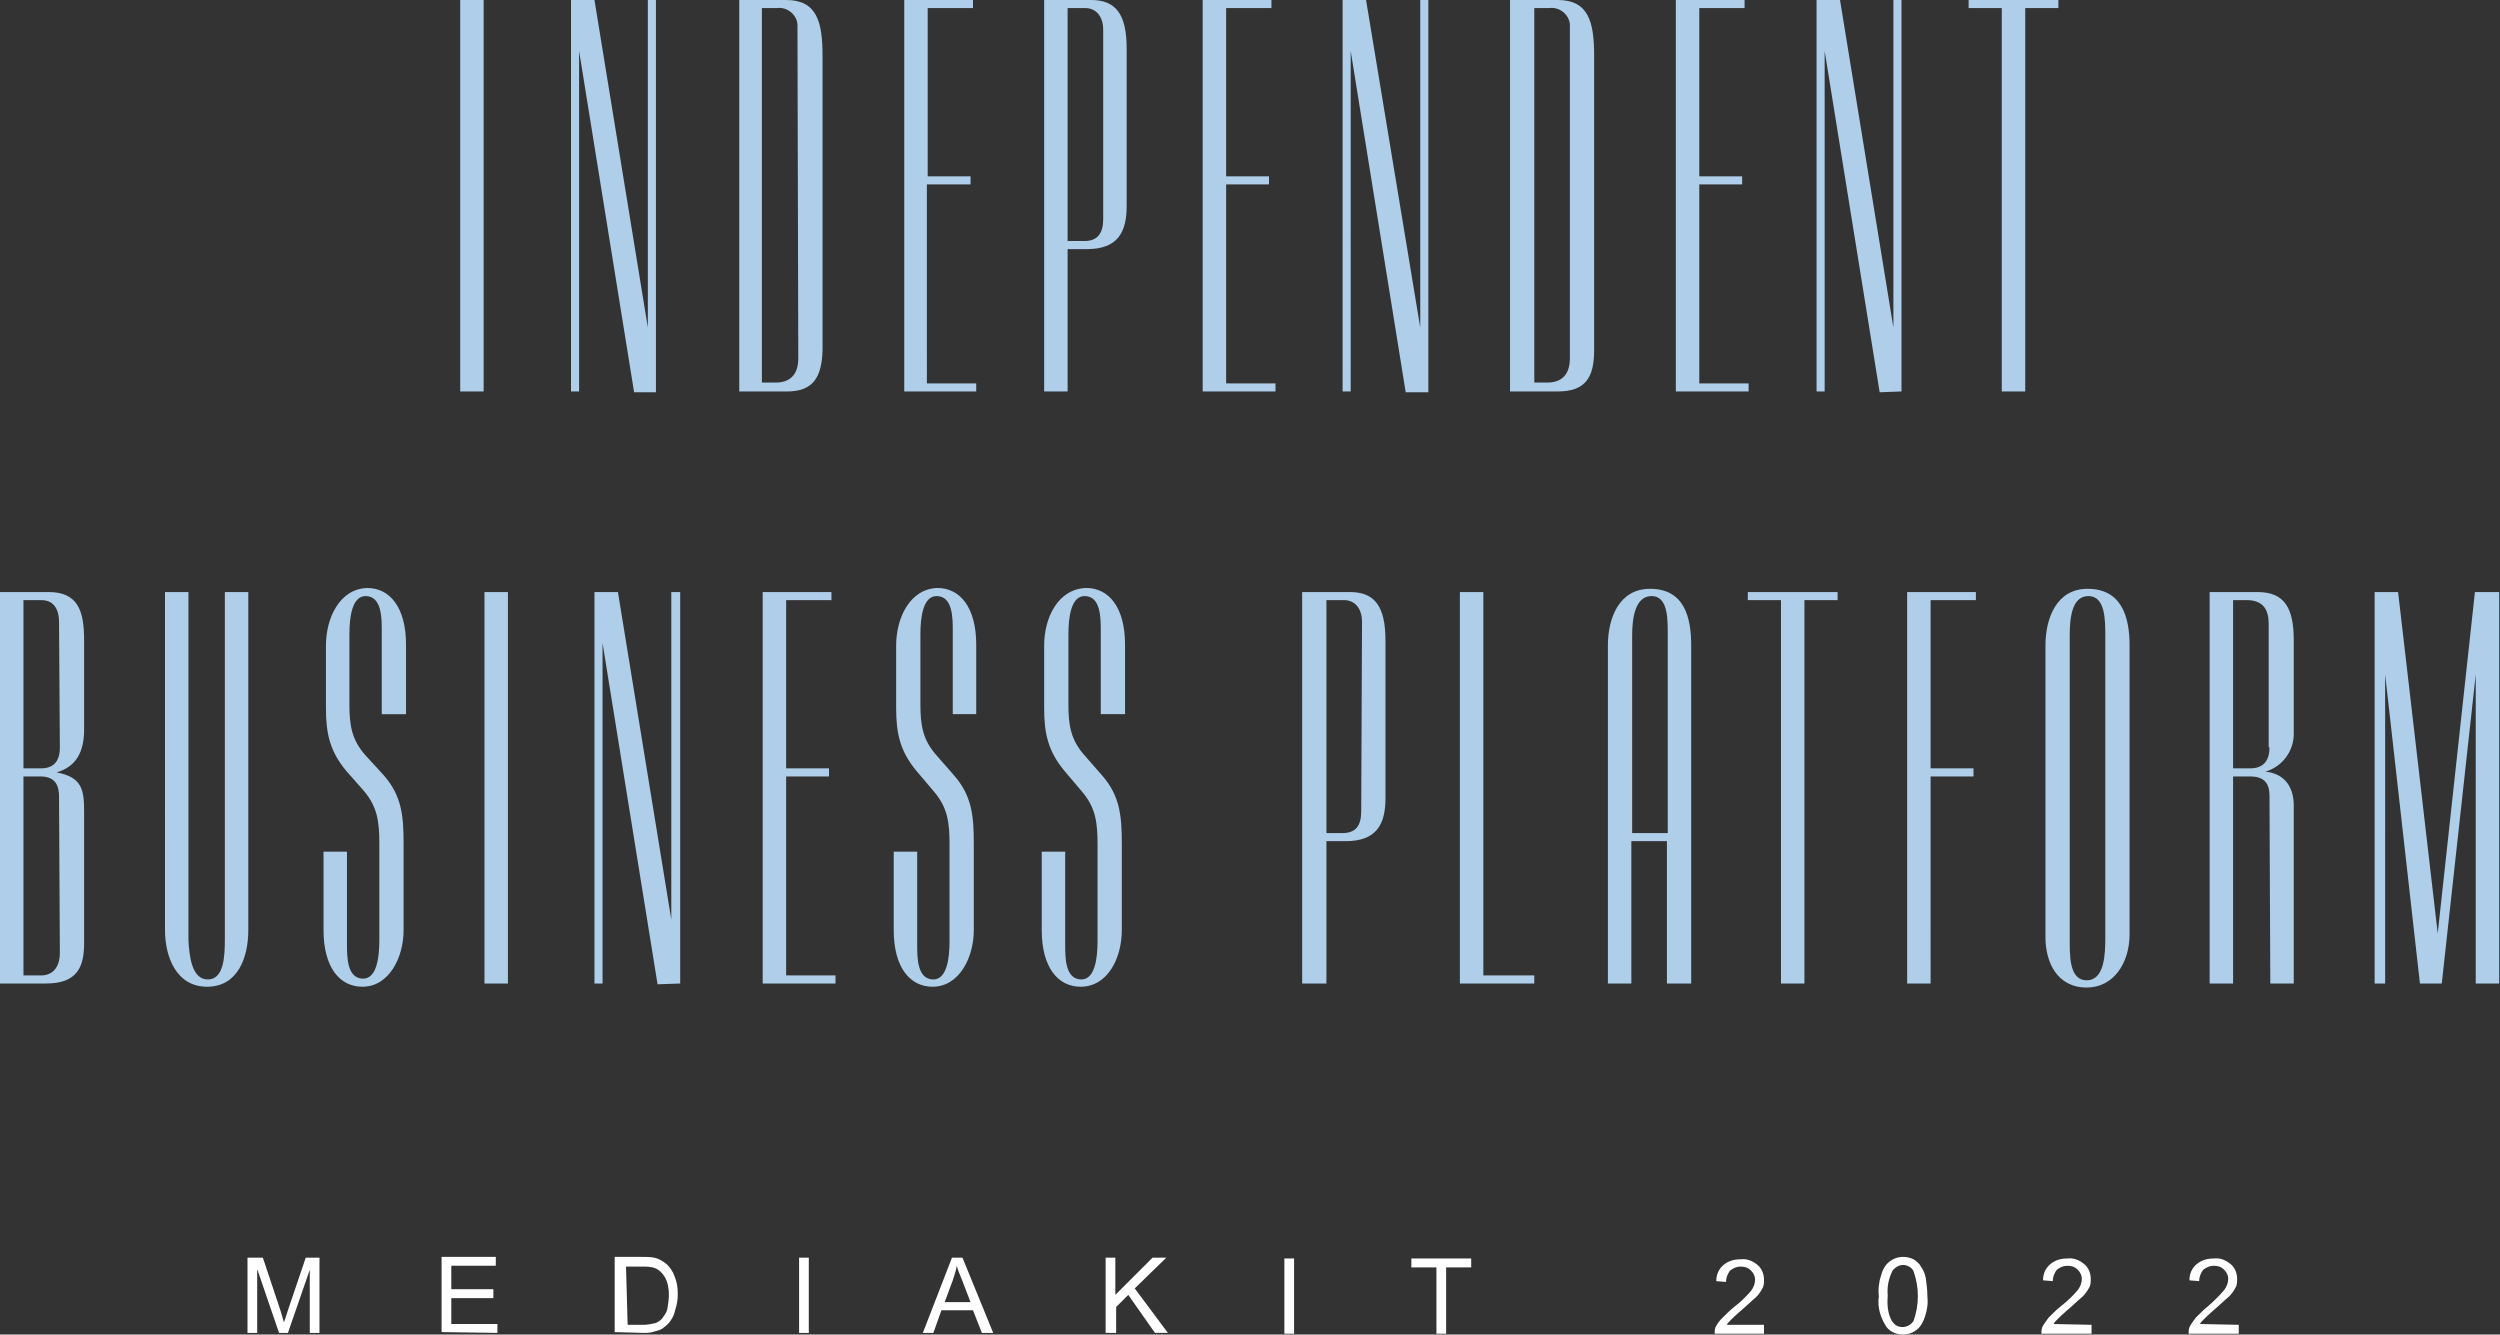 <?xml version="1.0" encoding="UTF-8"?> <!-- Generator: Adobe Illustrator 20.1.0, SVG Export Plug-In . SVG Version: 6.00 Build 0) --> <svg xmlns="http://www.w3.org/2000/svg" xmlns:xlink="http://www.w3.org/1999/xlink" id="Layer_1" x="0px" y="0px" viewBox="0 0 309.1 165" style="enable-background:new 0 0 309.1 165;" xml:space="preserve"><rect x="0" y="0" width="309.1" height="165" fill="#333333" stroke="none"/> <style type="text/css"> .st0{fill:#FFFFFF;} .st1{fill:#AECEE9;} </style> <title>zag-mob-eng</title> <path class="st0" d="M253.9,163.7c0.1-0.2,0.3-0.4,0.5-0.6c0.2-0.2,0.6-0.6,1.3-1.2c0.6-0.5,1.2-1.1,1.8-1.6 c0.3-0.3,0.6-0.7,0.8-1.1c0.2-0.3,0.2-0.7,0.2-1.1c0-0.7-0.3-1.4-0.8-1.8c-0.6-0.5-1.3-0.8-2.1-0.7c-0.8,0-1.5,0.2-2.1,0.7 c-0.6,0.5-0.9,1.2-0.9,2l1.2,0.1c0-0.5,0.2-1,0.5-1.4c0.4-0.3,0.8-0.5,1.3-0.5c0.5,0,0.9,0.1,1.3,0.5c0.3,0.3,0.5,0.7,0.5,1.1 c0,0.5-0.2,1-0.5,1.4c-0.6,0.7-1.3,1.4-2.1,2c-0.5,0.4-1,0.9-1.5,1.4c-0.3,0.4-0.6,0.8-0.8,1.2c-0.1,0.3-0.1,0.5-0.1,0.8h6.2v-1.1 L253.9,163.7z M272,163.7c0.1-0.2,0.3-0.4,0.5-0.6c0.2-0.2,0.6-0.6,1.3-1.2c0.6-0.5,1.2-1.1,1.8-1.6c0.3-0.3,0.6-0.7,0.8-1.1 c0.2-0.3,0.2-0.7,0.2-1.1c0-0.7-0.3-1.4-0.8-1.8c-0.6-0.5-1.3-0.8-2.1-0.7c-0.8,0-1.5,0.2-2.1,0.7c-0.6,0.5-0.9,1.2-0.9,2l1.2,0.1 c0-0.5,0.2-1,0.5-1.4c0.4-0.3,0.8-0.5,1.3-0.5c0.5,0,0.9,0.1,1.3,0.5c0.3,0.3,0.5,0.7,0.5,1.1c0,0.5-0.2,1-0.5,1.4 c-0.6,0.7-1.3,1.4-2,2c-0.5,0.4-1,0.9-1.5,1.4c-0.3,0.4-0.6,0.8-0.8,1.2c-0.1,0.3-0.1,0.5-0.1,0.8h6.2v-1.1L272,163.7z M234,157.1 c0.3-0.4,0.8-0.7,1.3-0.7c0.5,0,1.1,0.3,1.3,0.8c0.7,2,0.7,4.1,0,6.1c-0.4,0.7-1.4,1-2.1,0.6c-0.2-0.1-0.4-0.3-0.6-0.6 c-0.5-0.9-0.6-2-0.5-3.1C233.3,159.1,233.5,158.1,234,157.1 M233.2,164c0.5,0.7,1.3,1,2.1,1c0.6,0,1.2-0.2,1.7-0.6 c0.5-0.4,0.8-1,1-1.6c0.3-0.9,0.4-1.7,0.3-2.6c0-0.7-0.1-1.5-0.2-2.2c-0.1-0.5-0.3-1-0.6-1.4c-0.2-0.4-0.6-0.7-0.9-0.9 c-0.4-0.2-0.9-0.3-1.3-0.3c-0.6,0-1.2,0.2-1.7,0.6c-0.5,0.4-0.8,0.9-1,1.6c-0.3,0.9-0.4,1.8-0.3,2.7 C232.1,161.6,232.5,162.9,233.2,164 M213.5,163.8c0.1-0.2,0.3-0.4,0.5-0.6c0.2-0.2,0.6-0.6,1.3-1.2c0.6-0.5,1.2-1.1,1.8-1.6 c0.3-0.3,0.6-0.7,0.8-1.1c0.2-0.3,0.2-0.7,0.2-1.1c0-0.7-0.3-1.4-0.8-1.8c-0.6-0.5-1.3-0.8-2.1-0.7c-0.8,0-1.5,0.2-2.1,0.7 c-0.6,0.5-0.9,1.2-0.9,2l1.2,0.1c0-0.5,0.2-1,0.5-1.4c0.4-0.3,0.8-0.5,1.3-0.5c0.5,0,0.9,0.1,1.3,0.5c0.3,0.3,0.5,0.7,0.5,1.1 c0,0.5-0.2,1-0.5,1.4c-0.6,0.7-1.3,1.4-2.1,2c-0.5,0.4-1,0.9-1.5,1.4c-0.3,0.3-0.6,0.7-0.8,1.1c-0.1,0.3-0.1,0.5-0.1,0.8h6.1v-1.1 L213.5,163.8z M178.8,164.9v-8.2h3.1v-1.1h-7.4v1.1h3.1v8.2H178.8z M160,155.6h-1.2v9.3h1.2V155.6z M138,164.8v-3.2l1.5-1.5l3.3,4.7 h1.6l-4.1-5.5l3.9-3.8h-1.7l-4.6,4.6v-4.6h-1.2v9.3L138,164.8z M117.8,158.3c0.2-0.6,0.4-1.2,0.5-1.8c0.1,0.5,0.4,1.1,0.7,1.9l1,2.6 h-3.2L117.8,158.3z M115.4,164.8l1-2.8h3.9l1.1,2.8h1.4l-3.8-9.3h-1.3l-3.6,9.3L115.4,164.8z M100,155.5h-1.2v9.3h1.2V155.5z M77.4,156.6h2c0.5,0,1.1,0,1.6,0.2c0.5,0.2,0.9,0.6,1.2,1.1c0.4,0.7,0.5,1.5,0.5,2.2c0,0.6-0.1,1.2-0.2,1.8 c-0.1,0.4-0.4,0.8-0.7,1.2c-0.2,0.2-0.5,0.4-0.8,0.5c-0.5,0.1-1,0.2-1.4,0.2h-2L77.4,156.6z M79.5,164.8c0.5,0,1,0,1.5-0.2 c0.4-0.1,0.8-0.2,1.1-0.5c0.3-0.2,0.6-0.5,0.8-0.8c0.3-0.4,0.5-0.9,0.6-1.4c0.2-0.6,0.3-1.2,0.3-1.9c0-0.8-0.1-1.5-0.4-2.2 c-0.2-0.6-0.6-1.2-1.1-1.6c-0.4-0.3-0.9-0.6-1.4-0.7c-0.5-0.1-1.1-0.1-1.7-0.1h-3.2v9.3L79.5,164.8z M61.5,164.8v-1.1h-5.7v-3.2h5.2 v-1.1h-5.2v-2.9h5.5v-1.1h-6.7v9.3L61.5,164.8z M31.8,164.8v-7.9l2.7,7.9h1.1l2.7-7.8v7.8h1.2v-9.3h-1.7l-2.2,6.5 c-0.2,0.7-0.4,1.2-0.5,1.5c-0.1-0.3-0.2-0.8-0.4-1.4l-2.2-6.6h-1.9v9.3L31.8,164.8z"></path> <path class="st1" d="M306.1,121.6h2.9V73.2h-3l-4.6,42.2l-4.9-42.2h-2.9v48.4h1.3V83.4l4.3,38.2h2.7l4.2-38.2L306.1,121.6z M280.6,92.4c0,1.6-0.7,2.6-2.4,2.6h-2.1V74.2h1.7c2.1,0,2.7,1.3,2.7,2.9V92.4z M280.7,121.6h2.9v-22c0-1.9-0.8-3.9-3.5-4.2 c2.1-0.6,3.6-2.6,3.5-4.9V79.2c0-4-1.1-6-4.5-6h-5.9v48.4h2.9V96h2.1c1.8,0,2.4,0.9,2.4,2.4L280.7,121.6z M260.3,115.9 c0,2.1-0.1,5.3-2.3,5.3s-2.1-3.1-2.1-5.3V78.6c0-2,0.2-4.9,2.3-4.9s2.1,2.9,2.1,5L260.3,115.9z M263.3,115.5V79.8c0-3.4-0.9-7-5.2-7 c-3.8,0-5.2,3.6-5.2,7v36.1c0,3,1.4,6.2,5.1,6.2C261.3,122.1,263.3,119.1,263.3,115.5 M244.3,74.2v-1h-8.5v48.4h2.9V96h5.3v-1h-5.3 V74.2L244.3,74.2z M227.2,74.2v-1h-11.1v1h4.1v47.4h2.9V74.2L227.2,74.2z M206.2,78.7V103h-4.4V78.6c0-2,0.3-4.9,2.4-4.9 S206.2,76.7,206.2,78.7 M209.1,121.6V79.8c0-3.4-0.8-7-5.1-7c-3.8,0-5.2,3.6-5.2,7v41.8h2.9V104h4.4v17.6L209.1,121.6z M189.7,121.6 v-1h-6.3V73.2h-2.9v48.4L189.7,121.6z M168.3,100.3c0,1.7-0.6,2.7-2.3,2.7h-2V74.2h2.2c1.2,0,2.2,0.9,2.2,2.7L168.3,100.3z M171.3,98.7V79.2c0-4.2-1.3-6-4.4-6H161v48.4h3V104h2.4C170.2,104,171.3,101.9,171.3,98.7 M129.1,79.8v7.8c0,3.1,0.5,5.3,2.5,7.7 l2.2,2.6c1.7,2,1.9,3.9,1.9,6.5v12c0,2-0.3,4.7-2,4.7c-2,0-2-2.7-2-4.3v-11.5h-2.9v9.7c0,4.6,2,7,4.8,7c3.4,0,5.1-3.6,5.1-7v-10.6 c0-3.5-0.2-6-2.5-8.6l-2.1-2.4c-1.7-1.9-2-3.7-2-6.3v-8.7c0-2,0.3-4.7,2-4.7c2,0,2,2.7,2,4.3v10.3h3v-8.6c0-4.6-2-7-4.8-7 C130.8,72.8,129.1,76.4,129.1,79.8 M110.8,79.8v7.8c0,3.1,0.5,5.3,2.5,7.7l2.2,2.6c1.7,2,1.9,3.9,1.9,6.5v12c0,2-0.3,4.7-2,4.7 c-2,0-2-2.7-2-4.3v-11.5h-2.9v9.7c0,4.6,2,7,4.8,7c3.3,0,5.1-3.6,5.1-7v-10.6c0-3.5-0.2-6-2.5-8.6l-2.1-2.4c-1.7-1.9-2-3.7-2-6.3 v-8.7c0-2,0.3-4.7,2-4.7c2,0,2,2.7,2,4.3v10.3h2.9v-8.6c0-4.6-2-7-4.8-7C112.5,72.8,110.8,76.4,110.8,79.8 M103.3,121.6v-1h-6.1V96 h5.3v-1h-5.3V74.2h5.6v-1h-8.5v48.4L103.3,121.6z M84.1,121.6V73.2H83v40.5l-6.6-40.5h-2.9v48.4h1V79.5l6.8,42.2L84.1,121.6z M59.9,121.6h2.9V73.2h-2.9L59.9,121.6z M40.3,79.8v7.8c0,3.1,0.5,5.3,2.5,7.7l2.2,2.5c1.7,2,1.9,3.9,1.9,6.5v12c0,2-0.3,4.7-2,4.7 c-2,0-2-2.7-2-4.3v-11.4H40v9.7c0,4.6,2,7,4.8,7c3.3,0,5.1-3.6,5.1-7v-10.6c0-3.5-0.2-6-2.5-8.6l-2.2-2.4c-1.7-1.9-2-3.7-2-6.3v-8.7 c0-2,0.3-4.7,2-4.7c2,0,2,2.7,2,4.3v10.3h3v-8.6c0-4.6-2-7-4.8-7C42,72.8,40.3,76.4,40.3,79.8 M23.3,116.2v-43h-2.9V115 c0,3.3,1.4,7,5.2,7s5.1-3.6,5.1-7V73.2h-2.9v42.9c0,2.1-0.1,5-2.1,5S23.4,118.2,23.3,116.2 M7.4,117.8c0,1.8-0.9,2.8-2.3,2.8H2.9V96 h2.1c1.9,0,2.3,1.2,2.3,2.5L7.4,117.8z M7.4,92.5C7.4,93.6,7,95,5.1,95H2.9V74.2h2.2c1.8,0,2.2,1.5,2.2,2.7L7.4,92.5z M10.4,116.6 v-16.2c0-2.7-0.2-4.3-3.4-4.9c2.4-0.7,3.4-2.5,3.4-5.3V79.2c0-3.6-0.7-6-4.4-6H0v48.4h5.7C9.6,121.6,10.4,119.5,10.4,116.6"></path> <path class="st1" d="M254.5,1V0h-11.1v1h4.1v47.4h2.9V1H254.5z M235.1,48.4V0h-1v40.5L227.5,0h-2.9v48.4h1V6.3l6.8,42.2L235.1,48.4z M216.2,48.4v-1h-6.1V22.8h5.3v-1h-5.3V1h5.6V0h-8.5v48.4L216.2,48.4z M194.1,44.3c0,2.2-1.2,3-2.8,3h-1.6V1h1.8 c1.3-0.2,2.5,0.8,2.6,2c0,0.2,0,0.4,0,0.6L194.1,44.3z M197.1,43.3V6.9c0-4.2-0.7-6.9-4.5-6.9h-5.9v48.4h5.9 C196,48.4,197.1,46.7,197.1,43.3 M176.6,48.4V0h-1v40.5L168.9,0H166v48.4h1V6.3l6.8,42.2H176.6z M157.7,48.4v-1h-6.1V22.8h5.3v-1 h-5.3V1h5.6V0h-8.5v48.4H157.7z M136.4,27.1c0,1.6-0.6,2.7-2.3,2.7H132V1h2.2c1.2,0,2.2,0.9,2.2,2.7L136.4,27.1z M139.3,25.5V6 c0-4.2-1.3-6-4.4-6h-5.8v48.4h2.9V30.8h2.4C138.2,30.8,139.3,28.7,139.3,25.5 M120.7,48.4v-1h-6.1V22.8h5.4v-1h-5.3V1h5.6V0h-8.5 v48.4H120.7z M98.7,44.3c0,2.2-1.2,3-2.8,3h-1.7V1H96c1.3-0.2,2.5,0.8,2.6,2c0,0.2,0,0.4,0,0.6L98.7,44.3z M101.7,43.3V6.9 c0-4.2-0.7-6.9-4.5-6.9h-5.8v48.4h5.9C100.5,48.4,101.6,46.7,101.7,43.3 M81.1,48.4V0h-1v40.5L73.5,0h-2.9v48.4h1V6.3l6.8,42.2H81.1 z M56.9,48.4h2.9V0h-2.9L56.9,48.4z"></path> </svg> 